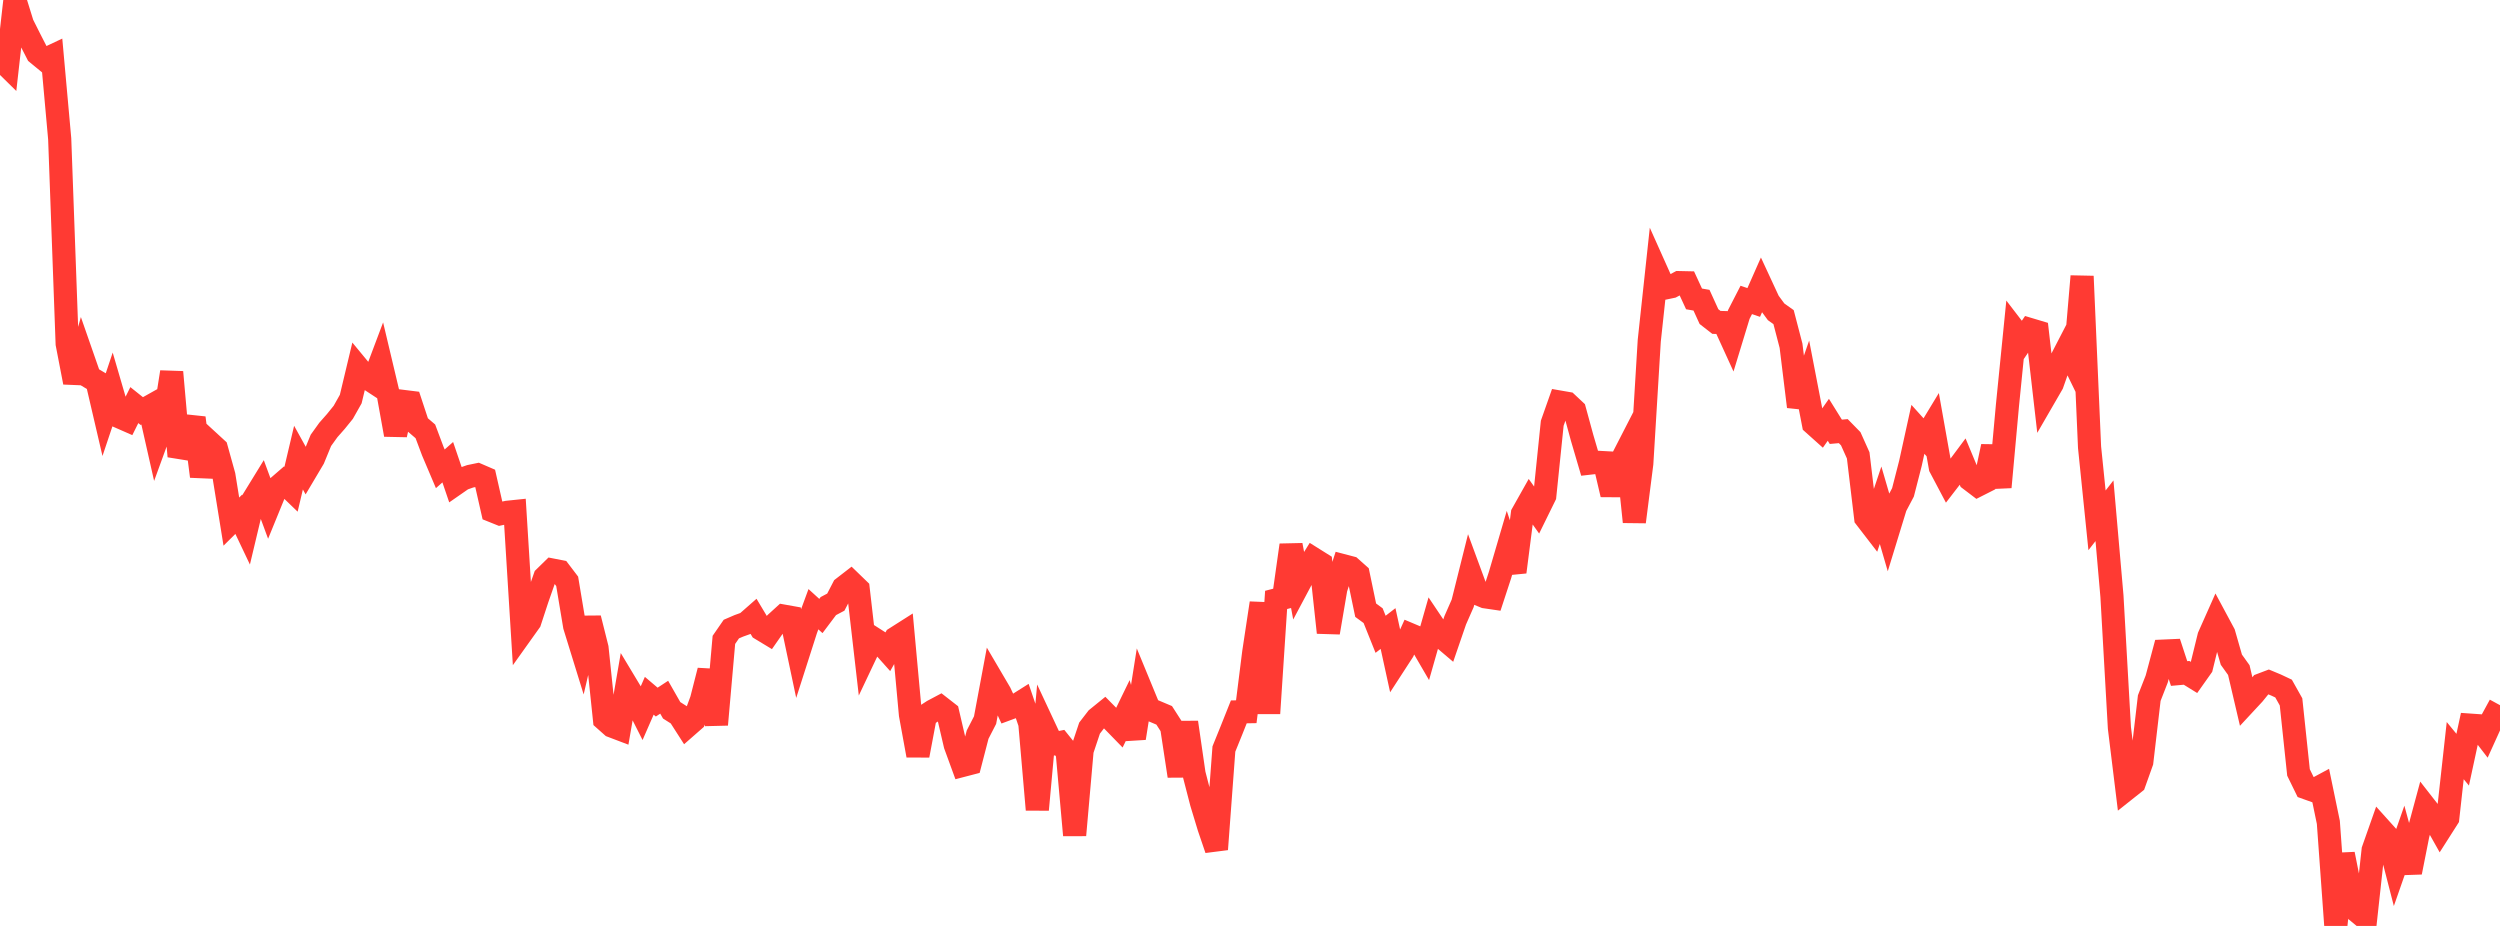 <?xml version="1.0" standalone="no"?>
<!DOCTYPE svg PUBLIC "-//W3C//DTD SVG 1.1//EN" "http://www.w3.org/Graphics/SVG/1.1/DTD/svg11.dtd">

<svg width="135" height="50" viewBox="0 0 135 50" preserveAspectRatio="none" 
  xmlns="http://www.w3.org/2000/svg"
  xmlns:xlink="http://www.w3.org/1999/xlink">


<polyline points="0.0, 3.172 0.403, 3.568 0.806, 0.0 1.209, 1.3 1.612, 2.103 2.015, 2.889 2.418, 3.22 2.821, 3.03 3.224, 7.499 3.627, 18.562 4.03, 20.648 4.433, 19.207 4.836, 20.363 5.239, 20.604 5.642, 22.333 6.045, 21.129 6.448, 22.509 6.851, 22.686 7.254, 21.876 7.657, 22.198 8.06, 21.972 8.463, 23.757 8.866, 22.651 9.269, 20.093 9.672, 24.639 10.075, 23.707 10.478, 22.565 10.881, 25.722 11.284, 23.856 11.687, 24.226 12.09, 25.676 12.493, 28.167 12.896, 27.767 13.299, 28.615 13.701, 26.929 14.104, 26.273 14.507, 27.367 14.91, 26.381 15.313, 26.032 15.716, 26.42 16.119, 24.711 16.522, 25.44 16.925, 24.761 17.328, 23.78 17.731, 23.219 18.134, 22.762 18.537, 22.264 18.94, 21.549 19.343, 19.863 19.746, 20.351 20.149, 20.615 20.552, 19.544 20.955, 21.241 21.358, 23.475 21.761, 21.676 22.164, 21.726 22.567, 22.947 22.97, 23.293 23.373, 24.366 23.776, 25.316 24.179, 24.959 24.582, 26.142 24.985, 25.862 25.388, 25.721 25.791, 25.638 26.194, 25.812 26.597, 27.586 27.0, 27.748 27.403, 27.663 27.806, 27.621 28.209, 34.122 28.612, 33.557 29.015, 32.328 29.418, 31.176 29.821, 30.782 30.224, 30.861 30.627, 31.391 31.03, 33.808 31.433, 35.112 31.836, 33.387 32.239, 34.992 32.642, 38.848 33.045, 39.206 33.448, 39.359 33.851, 37.026 34.254, 37.696 34.657, 38.494 35.06, 37.571 35.463, 37.913 35.866, 37.649 36.269, 38.356 36.672, 38.612 37.075, 39.24 37.478, 38.887 37.881, 37.793 38.284, 36.214 38.687, 39.129 39.09, 34.553 39.493, 33.97 39.896, 33.796 40.299, 33.651 40.701, 33.298 41.104, 33.971 41.507, 34.215 41.91, 33.637 42.313, 33.27 42.716, 33.342 43.119, 35.251 43.522, 33.992 43.925, 32.897 44.328, 33.264 44.731, 32.728 45.134, 32.515 45.537, 31.737 45.94, 31.425 46.343, 31.815 46.746, 35.315 47.149, 34.464 47.552, 34.722 47.955, 35.173 48.358, 34.46 48.761, 34.204 49.164, 38.591 49.567, 40.794 49.97, 38.657 50.373, 38.394 50.776, 38.18 51.179, 38.494 51.582, 40.226 51.985, 41.33 52.388, 41.225 52.791, 39.67 53.194, 38.886 53.597, 36.73 54.0, 37.416 54.403, 38.283 54.806, 38.134 55.209, 37.88 55.612, 39.066 56.015, 43.722 56.418, 39.32 56.821, 40.182 57.224, 40.101 57.627, 40.602 58.03, 45.098 58.433, 40.523 58.836, 39.318 59.239, 38.796 59.642, 38.469 60.045, 38.878 60.448, 39.292 60.851, 38.463 61.254, 39.858 61.657, 37.311 62.06, 38.289 62.463, 38.458 62.866, 38.628 63.269, 39.256 63.672, 41.903 64.075, 39.01 64.478, 41.789 64.881, 43.349 65.284, 44.678 65.687, 45.861 66.09, 40.447 66.493, 39.453 66.896, 38.441 67.299, 38.434 67.701, 35.232 68.104, 32.569 68.507, 38.522 68.91, 32.395 69.313, 32.291 69.716, 29.437 70.119, 31.585 70.522, 30.827 70.925, 30.178 71.328, 30.431 71.731, 34.158 72.134, 31.791 72.537, 30.55 72.94, 30.656 73.343, 31.014 73.746, 32.95 74.149, 33.246 74.552, 34.252 74.955, 33.94 75.358, 35.786 75.761, 35.165 76.164, 34.277 76.567, 34.447 76.97, 35.14 77.373, 33.726 77.776, 34.327 78.179, 34.669 78.582, 33.496 78.985, 32.579 79.388, 30.966 79.791, 32.06 80.194, 32.226 80.597, 32.285 81.0, 31.054 81.403, 29.679 81.806, 30.888 82.209, 27.744 82.612, 27.028 83.015, 27.595 83.418, 26.775 83.821, 22.854 84.224, 21.712 84.627, 21.782 85.03, 22.16 85.433, 23.637 85.836, 25.009 86.239, 24.963 86.642, 24.985 87.045, 26.704 87.448, 25.083 87.851, 24.298 88.254, 28.18 88.657, 25.026 89.06, 18.401 89.463, 14.661 89.866, 15.561 90.269, 15.477 90.672, 15.261 91.075, 15.27 91.478, 16.141 91.881, 16.211 92.284, 17.096 92.687, 17.409 93.09, 17.42 93.493, 18.302 93.896, 16.98 94.299, 16.196 94.701, 16.333 95.104, 15.421 95.507, 16.29 95.91, 16.838 96.313, 17.125 96.716, 18.671 97.119, 21.958 97.522, 20.795 97.925, 22.881 98.328, 23.242 98.731, 22.669 99.134, 23.317 99.537, 23.281 99.94, 23.693 100.343, 24.59 100.746, 27.962 101.149, 28.485 101.552, 27.283 101.955, 28.666 102.358, 27.351 102.761, 26.588 103.164, 25.018 103.567, 23.184 103.97, 23.631 104.373, 22.966 104.776, 25.231 105.179, 25.993 105.582, 25.47 105.985, 24.929 106.388, 25.899 106.791, 26.205 107.194, 26.001 107.597, 24.109 108.0, 26.304 108.403, 21.882 108.806, 17.861 109.209, 18.386 109.612, 17.794 110.015, 17.915 110.418, 21.425 110.821, 20.728 111.224, 19.585 111.627, 18.806 112.03, 19.632 112.433, 14.919 112.836, 24.149 113.239, 28.098 113.642, 27.581 114.045, 32.193 114.448, 39.305 114.851, 42.592 115.254, 42.272 115.657, 41.143 116.06, 37.697 116.463, 36.665 116.866, 35.158 117.269, 35.14 117.672, 36.37 118.075, 36.334 118.478, 36.583 118.881, 36.014 119.284, 34.372 119.687, 33.467 120.09, 34.217 120.493, 35.622 120.896, 36.186 121.299, 37.908 121.701, 37.475 122.104, 36.978 122.507, 36.825 122.91, 36.993 123.313, 37.183 123.716, 37.901 124.119, 41.712 124.522, 42.537 124.925, 42.681 125.328, 42.464 125.731, 44.409 126.134, 50.0 126.537, 46.122 126.94, 48.146 127.343, 49.26 127.746, 49.592 128.149, 45.903 128.552, 44.758 128.955, 45.206 129.358, 46.771 129.761, 45.617 130.164, 47.103 130.567, 45.071 130.97, 43.577 131.373, 44.093 131.776, 44.81 132.179, 44.178 132.582, 40.533 132.985, 41.024 133.388, 39.157 133.791, 39.185 134.194, 39.709 134.597, 38.82 135.0, 38.08" fill="none" stroke="#ff3a33" stroke-width="1.25"/>

</svg>